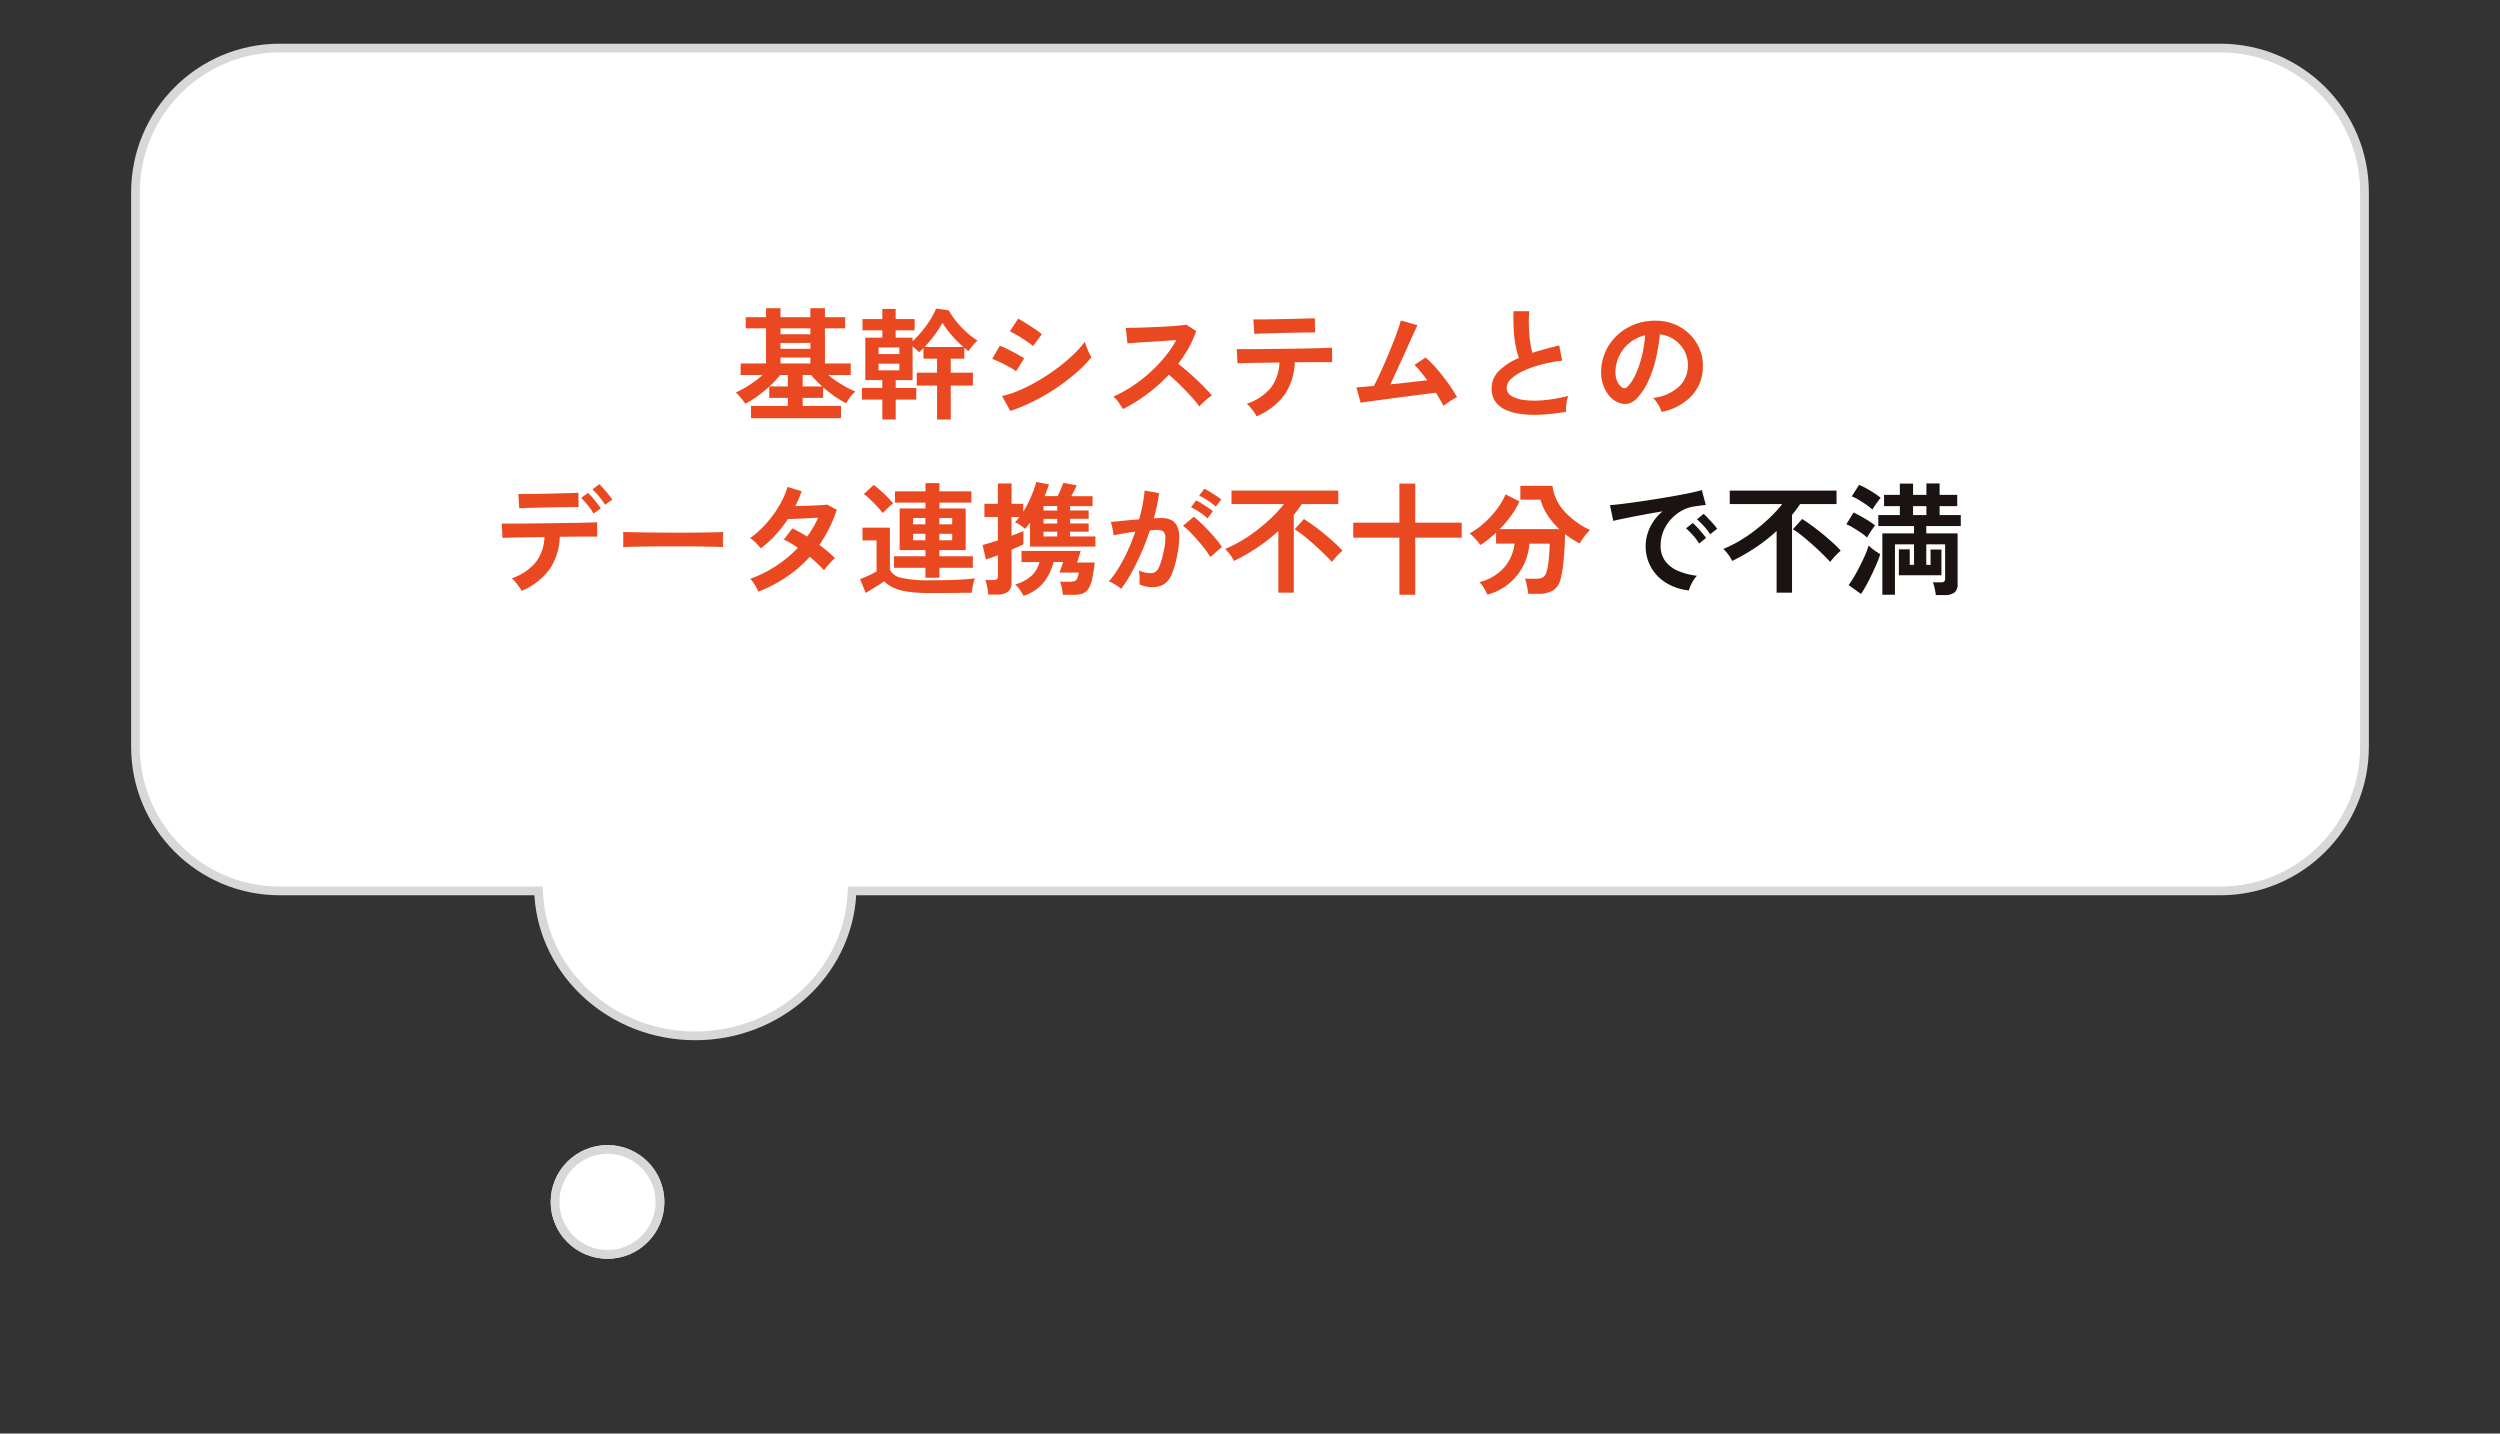 <svg xmlns="http://www.w3.org/2000/svg" viewBox="0 0 286 164">
  <rect x="0" y="0" width="286" height="164" fill="#333333" stroke="none"/>
  <defs>
    <filter id="a" x="0" y="0" width="286" height="144" filterUnits="userSpaceOnUse">
      <feOffset dy="10"/>
      <feGaussianBlur stdDeviation="5" result="blur"/>
      <feFlood flood-color="#836464" flood-opacity=".161"/>
      <feComposite operator="in" in2="blur"/>
      <feComposite in="SourceGraphic"/>
    </filter>
    <filter id="b" x="51" y="127" width="37" height="37" filterUnits="userSpaceOnUse">
      <feOffset dy="8"/>
      <feGaussianBlur stdDeviation="4" result="blur-2"/>
      <feFlood flood-color="#836464" flood-opacity=".161"/>
      <feComposite operator="in" in2="blur-2"/>
      <feComposite in="SourceGraphic"/>
    </filter>
  </defs>
  <g transform="translate(-3896 -9645)">
    <g>
      <g transform="translate(3896 9645)">
        <g transform="translate(15 5)" fill="#fff">
          <path d="M64.543 113.5c-9.495 0-17.362-7.077-17.91-16.112l-.029-.47H17c-4.407 0-8.551-1.716-11.667-4.833C2.216 88.969.5 84.826.5 80.419V17c0-4.407 1.716-8.551 4.833-11.667 3.116-3.116 7.26-4.833 11.667-4.833h222c4.407 0 8.551 1.716 11.667 4.833 3.116 3.116 4.832 7.26 4.832 11.667v63.419c0 4.407-1.716 8.551-4.832 11.667-3.116 3.116-7.26 4.833-11.667 4.833H82.481l-.029.47c-.549 9.035-8.416 16.112-17.91 16.112Z"/>
          <path d="M64.543 113c9.23 0 16.878-6.871 17.41-15.642l.057-.939H239c4.274 0 8.291-1.664 11.313-4.686 3.022-3.022 4.686-7.04 4.686-11.314V17c0-4.274-1.664-8.292-4.686-11.314-3.022-3.022-7.04-4.686-11.313-4.686H17c-4.274 0-8.292 1.664-11.314 4.686C2.664 8.708 1 12.726 1 17v63.419c0 4.274 1.664 8.292 4.686 11.314 3.022 3.022 7.04 4.686 11.314 4.686h30.074l.057.939c.533 8.771 8.181 15.642 17.411 15.642m0 1c-9.82 0-17.848-7.334-18.41-16.582H17C7.611 97.419 0 89.807 0 80.419V17C0 7.611 7.611-0 17-0h222c9.389 0 16.999 7.611 16.999 17v63.419c0 9.389-7.61 17-16.999 17H82.951c-.562 9.247-8.588 16.582-18.409 16.582Z" fill="#d8d8d8"/>
        </g>
      </g>
      <path d="M3981.918 9692.84v-1.4h4.214v-.924H3984v-1.288a15.922 15.922 0 0 1-1.365 1.113 9.348 9.348 0 0 1-1.379.847 5.651 5.651 0 0 0-.49-.658 7.986 7.986 0 0 0-.588-.63 11.312 11.312 0 0 0 1.568-.868 12.319 12.319 0 0 0 1.5-1.134h-2.52v-1.316h2.912v-4.018h-2.324v-1.274h2.324v-1.036h1.652v1.036h3.416v-1.036h1.666v1.036h2.31v1.274h-2.31v4.018h2.954v1.318h-2.576a12.532 12.532 0 0 0 1.526 1.078 11.131 11.131 0 0 0 1.582.812 3.486 3.486 0 0 0-.6.644 6.419 6.419 0 0 0-.455.7 10.89 10.89 0 0 1-1.33-.8 13.949 13.949 0 0 1-1.309-1.034v1.218h-2.338v.922h4.382v1.4Zm3.374-6.258h3.416v-.682h-3.416Zm0-1.68h3.416v-.672h-3.416Zm0-1.666h3.416v-.672h-3.416Zm2.534 5.978h2.24q-.35-.322-.679-.658t-.6-.658h-.966Zm-3.822 0h2.128v-1.314h-.882q-.266.322-.574.658a9 9 0 0 1-.676.656Zm12.936 3.78v-2.282h-2.34v-1.33h2.338v-.9h-1.946v-4.854h1.946v-.84h-2.268v-1.288h2.268v-1.162h1.526v1.162h2.17v1.288h-2.17v.84h1.936v.406a11.924 11.924 0 0 0 1.09-1.162 11.942 11.942 0 0 0 .952-1.323 8.9 8.9 0 0 0 .658-1.249l1.428.2a10.675 10.675 0 0 0 .924 1.33 10.469 10.469 0 0 0 1.148 1.203 8.547 8.547 0 0 0 1.232.931 4.839 4.839 0 0 0-.567.581 5.851 5.851 0 0 0-.469.623q-.112-.084-.238-.182t-.238-.2v1.246h-1.554v1.6h2.534v1.484h-2.534v3.878h-1.566v-3.878h-2.324v-1.484h2.324v-1.6h-1.554v-1.214q-.238.238-.518.476a4.562 4.562 0 0 0-.336-.329q-.2-.175-.392-.329v3.85h-1.932v.9h2.352v1.33h-2.352v2.278Zm4.83-8.3h4.438a12.513 12.513 0 0 1-1.316-1.316 12.314 12.314 0 0 1-1.078-1.442 12.334 12.334 0 0 1-.882 1.372 13.636 13.636 0 0 1-1.162 1.384Zm-5.264 2.674h2.38v-.768h-2.38Zm0-1.862h2.38v-.756h-2.38Zm15.078 6.508-.952-1.708a11.413 11.413 0 0 0 2.107-.706 19.981 19.981 0 0 0 2.191-1.135 23.223 23.223 0 0 0 2.086-1.4 20.049 20.049 0 0 0 1.792-1.512 10.771 10.771 0 0 0 1.3-1.463 4.837 4.837 0 0 0 .189.588q.133.35.287.679a5.332 5.332 0 0 0 .266.511 13.6 13.6 0 0 1-1.729 1.778 23.378 23.378 0 0 1-2.261 1.729 23.229 23.229 0 0 1-2.583 1.512 20.3 20.3 0 0 1-2.693 1.127Zm2.6-7.42a5.029 5.029 0 0 0-.525-.406q-.343-.238-.749-.5t-.777-.469a5.749 5.749 0 0 0-.609-.308l.952-1.456q.28.14.665.378t.784.5q.4.259.742.5t.525.392Zm-1.946 2.884a4.716 4.716 0 0 0-.77-.5q-.5-.273-1.043-.532a8.126 8.126 0 0 0-.917-.385l.868-1.512q.406.154.945.42t1.043.546q.5.28.8.476Zm12.226 4.322q-.182-.308-.483-.742a3.336 3.336 0 0 0-.609-.686 14.588 14.588 0 0 0 2.1-1.148 16.579 16.579 0 0 0 2.009-1.543 16.885 16.885 0 0 0 1.75-1.82 12.641 12.641 0 0 0 1.337-1.953q-.686.042-1.505.1t-1.624.1q-.805.049-1.456.1l-1 .077-.2-1.778q.35 0 1.05-.014t1.567-.048q.868-.035 1.729-.077t1.554-.105q.693-.063 1.029-.119l1.134.728a11.571 11.571 0 0 1-.864 1.928 14.894 14.894 0 0 1-1.2 1.813q.49.378 1.043.854t1.085.98q.532.5.98.966t.742.826a5.623 5.623 0 0 0-.742.581q-.396.354-.69.68a10.949 10.949 0 0 0-.686-.861q-.42-.483-.9-.98t-.973-.966q-.49-.469-.924-.833a18.591 18.591 0 0 1-2.523 2.25 18.392 18.392 0 0 1-2.73 1.69Zm15.288.83a3.374 3.374 0 0 0-.294-.49 6.676 6.676 0 0 0-.42-.54 3.816 3.816 0 0 0-.406-.413 6.047 6.047 0 0 0 2.768-1.84 5.171 5.171 0 0 0 .97-2.877l-2.121.03q-1.015.014-1.729.035t-.952.035l-.084-1.64q.168.014.8.014t1.554-.007q.924-.007 2.009-.021l2.163-.028q1.078-.014 2.009-.035t1.568-.042q.637-.021.8-.035l.013 1.652h-2.068q-.8 0-1.736.014h-.476a6.917 6.917 0 0 1-1.197 3.758 7.754 7.754 0 0 1-3.171 2.43Zm-.266-9.436-.1-1.652h.7q.532 0 1.274-.014l1.556-.028q.812-.014 1.554-.035l1.267-.035q.525-.014.679-.028l.028 1.638q-.182-.014-.707-.007t-1.246.021l-1.512.028q-.791.014-1.519.035t-1.253.042q-.525.021-.721.035Zm21.644 8.246q-.14-.308-.364-.693t-.5-.819q-.364.042-1.064.133l-1.582.2q-.882.112-1.813.238l-1.778.238q-.847.112-1.477.2t-.9.133l-.476-1.764q.224 0 .756-.049t1.246-.105q.28-.532.644-1.316t.749-1.68q.385-.9.735-1.778t.6-1.6q.252-.714.35-1.12l1.9.546q-.14.294-.406.875t-.6 1.33q-.336.749-.707 1.561t-.728 1.589q-.357.777-.651 1.407 1.148-.112 2.282-.245t1.936-.221q-.406-.546-.791-1.015a6.991 6.991 0 0 0-.679-.735l1.274-.85a13.148 13.148 0 0 1 1.314 1.326q.665.77 1.26 1.61t1.029 1.6a3.731 3.731 0 0 0-.532.28q-.294.182-.567.378t-.46.346Zm14.014.672a25.493 25.493 0 0 1-2.562.308 13.648 13.648 0 0 1-2.324-.028 6.605 6.605 0 0 1-1.89-.455 2.989 2.989 0 0 1-1.268-.952 2.467 2.467 0 0 1-.455-1.519 2.793 2.793 0 0 1 .847-2.051 7.225 7.225 0 0 1 2.275-1.463 9.045 9.045 0 0 1-.384-1.452 14.156 14.156 0 0 1-.217-1.848q-.056-1-.014-2.051h1.806a11.882 11.882 0 0 0-.058 1.662q.028.889.133 1.7a9.677 9.677 0 0 0 .273 1.4q.7-.224 1.477-.434t1.589-.42l.336 1.75a16.453 16.453 0 0 0-2.366.441 12.54 12.54 0 0 0-2.03.714 5.258 5.258 0 0 0-1.421.91 1.441 1.441 0 0 0-.525 1.043 1.064 1.064 0 0 0 .56.938 3.777 3.777 0 0 0 1.54.469 10.594 10.594 0 0 0 2.247 0 17.26 17.26 0 0 0 2.687-.482 3.547 3.547 0 0 0-.2.9 6.25 6.25 0 0 0-.056.92Zm10.934.014a2.693 2.693 0 0 0-.21-.532 4.564 4.564 0 0 0-.357-.6 3.017 3.017 0 0 0-.4-.469 5.267 5.267 0 0 0 2.919-1.253 3.235 3.235 0 0 0 1.057-2.261 3.451 3.451 0 0 0-.378-1.848 3.612 3.612 0 0 0-1.183-1.316 3.607 3.607 0 0 0-1.645-.6 19.632 19.632 0 0 1-.42 2.66 13.93 13.93 0 0 1-.833 2.548 7.349 7.349 0 0 1-1.281 2.016 2.121 2.121 0 0 1-1.113.714 2 2 0 0 1-1.141-.154 2.724 2.724 0 0 1-1.036-.8 3.859 3.859 0 0 1-.686-1.295 4.52 4.52 0 0 1-.2-1.6 5.838 5.838 0 0 1 .6-2.331 5.858 5.858 0 0 1 1.435-1.825 6.129 6.129 0 0 1 2.058-1.162 6.589 6.589 0 0 1 2.478-.322 5.572 5.572 0 0 1 2 .476 5.221 5.221 0 0 1 1.645 1.155 5.211 5.211 0 0 1 1.092 1.7 4.846 4.846 0 0 1 .321 2.115 4.828 4.828 0 0 1-1.344 3.213 6.521 6.521 0 0 1-3.378 1.771Zm-4.55-2.826a.54.54 0 0 0 .322.112.484.484 0 0 0 .336-.168 4.941 4.941 0 0 0 .931-1.428 11.608 11.608 0 0 0 .714-2.086 13.876 13.876 0 0 0 .369-2.368 4.32 4.32 0 0 0-1.715.812 4.336 4.336 0 0 0-1.185 1.421 4.448 4.448 0 0 0-.49 1.827 2.637 2.637 0 0 0 .175 1.141 1.728 1.728 0 0 0 .543.737Zm-125.86 23.3a3.374 3.374 0 0 0-.294-.49 6.677 6.677 0 0 0-.42-.539 3.815 3.815 0 0 0-.406-.413 6.219 6.219 0 0 0 2.758-1.848 5.1 5.1 0 0 0 .98-2.87l-2.121.028q-1.015.014-1.729.035t-.952.035l-.084-1.652q.168.014.8.014t1.554-.007q.924-.007 2.009-.021l2.163-.028 2.009-.028q.931-.014 1.568-.035t.805-.035l.014 1.652q-.2-.014-.826-.014t-1.526.007q-.9.007-1.932.021a6.917 6.917 0 0 1-1.2 3.759 7.754 7.754 0 0 1-3.17 2.429Zm-.266-9.45-.1-1.638h.698q.525 0 1.246-.014l1.512-.028q.791-.014 1.512-.035l1.23-.035q.511-.014.665-.028l.028 1.638q-.182-.014-.693-.007l-1.218.014q-.707.007-1.47.028t-1.47.035q-.707.014-1.225.035t-.717.037Zm9.814-.406a7.454 7.454 0 0 0-.686-.952 8.478 8.478 0 0 0-.756-.812l.784-.588q.2.182.49.511t.567.672q.273.343.427.581Zm-1.316 1.01a4.7 4.7 0 0 0-.406-.63q-.252-.336-.518-.644a6.872 6.872 0 0 0-.49-.518l.784-.574a7 7 0 0 1 .483.511q.287.329.56.679a5.732 5.732 0 0 1 .413.588Zm3.388 3.836q.014-.2.014-.532v-.672q0-.336-.014-.532.266.014.945.028t1.624.028q.945.014 2.023.021t2.156.007q1.078 0 2.037-.014t1.659-.028q.7-.014.994-.042-.014.182-.021.518t0 .679q.007.343.007.525-.35-.014-1.029-.028t-1.583-.028q-.9-.014-1.918-.014h-2.051q-1.036 0-1.974.014t-1.687.028q-.748.014-1.182.042Zm15.484 5.1a7.654 7.654 0 0 0-.448-.819 3.293 3.293 0 0 0-.5-.651 14.131 14.131 0 0 0 2.947-1.47 14.117 14.117 0 0 0 2.509-2.09q-.42-.28-.826-.518a7.906 7.906 0 0 0-.784-.406l.966-1.288a14.566 14.566 0 0 1 1.708.938q.364-.518.686-1.057a9.026 9.026 0 0 0 .56-1.1l-1.267.063q-.679.035-1.267.056l-.924.035a14.413 14.413 0 0 1-1.386 1.785 12.682 12.682 0 0 1-1.708 1.561 8.075 8.075 0 0 0-.588-.644 3.048 3.048 0 0 0-.644-.518 11.156 11.156 0 0 0 1.841-1.667 12.723 12.723 0 0 0 1.5-2.058 10.208 10.208 0 0 0 .953-2.142l1.61.5q-.154.434-.336.861t-.392.833q.616-.014 1.337-.035t1.351-.056q.63-.035.966-.077l1.092.588a15.056 15.056 0 0 1-.868 2.121 16.213 16.213 0 0 1-1.12 1.9q.532.392 1 .791a7.59 7.59 0 0 1 .777.749 3.379 3.379 0 0 0-.441.392q-.245.252-.462.518a5.238 5.238 0 0 0-.343.462 14.884 14.884 0 0 0-1.633-1.547 14.372 14.372 0 0 1-2.653 2.3 17.365 17.365 0 0 1-3.213 1.686Zm19.1-1.6v-1.134h-3.6v-1.316h3.6v-.714h-2.954v-4.76h2.954v-.672h-3.486v-1.288h3.486v-.938h1.6v.938h3.654v1.288h-3.654v.672h3v4.76h-3v.714h3.822v1.316h-3.822v1.134Zm.5 1.75a17.541 17.541 0 0 1-2.485-.147 6.082 6.082 0 0 1-1.652-.448 3.776 3.776 0 0 1-1.1-.749q-.252.2-.637.441t-.777.483q-.392.238-.686.406l-.644-1.582q.238-.084.6-.238t.721-.329a5.1 5.1 0 0 0 .567-.315v-3.542h-1.61v-1.456h3.136v4.788a1.774 1.774 0 0 0 1.358.959 14.132 14.132 0 0 0 3.206.273q1.792 0 3.08-.056t2.086-.168a3.221 3.221 0 0 0-.154.469q-.084.315-.14.644t-.07.539q-.392 0-1.022.007l-1.337.014q-.707.007-1.351.007Zm-5.39-9.142a8.645 8.645 0 0 0-.609-.728q-.385-.42-.805-.819a8.138 8.138 0 0 0-.742-.637l1.12-1.036a8.476 8.476 0 0 1 .756.609q.434.385.833.791a8.273 8.273 0 0 1 .637.714 4.664 4.664 0 0 0-.378.308q-.238.21-.462.434t-.35.366Zm6.482 3.108h1.47v-.742h-1.47Zm0-1.82h1.47v-.728h-1.47Zm-3.01 1.82h1.414v-.742h-1.414Zm0-1.82h1.414v-.728h-1.414Zm8.61 8.036a5.148 5.148 0 0 0-.07-.546q-.056-.322-.126-.63a2.553 2.553 0 0 0-.154-.49h.924a.715.715 0 0 0 .4-.084.409.409 0 0 0 .119-.35v-2.408q-.462.182-.826.308t-.546.182l-.378-1.666q.322-.07.777-.21t.973-.308v-2.674h-1.54v-1.512h1.54v-2.324h1.568v2.324h1.33v.9a9.992 9.992 0 0 0 .658-1.183q.294-.623.511-1.2a8.012 8.012 0 0 0 .315-1.015l1.47.28q-.1.294-.224.637t-.294.707H4017q.168-.35.357-.8t.273-.721l1.554.28q-.126.28-.3.623t-.329.623h2.436v1.134h-2.576v.501h2.128v.952h-2.128v.532h2.128v.938h-2.128v.546h2.9v1.162h-7.476v-2.74q-.14.2-.287.378t-.287.336a5.642 5.642 0 0 0-.525-.406 2.685 2.685 0 0 0-.637-.35 2.537 2.537 0 0 0 .266-.28q.126-.154.252-.322h-.9v2.142q.448-.168.812-.308a5.065 5.065 0 0 0 .546-.238v1.526q-.182.1-.546.259l-.812.357v3.752a1.271 1.271 0 0 1-.413 1.057 1.99 1.99 0 0 1-1.253.329Zm4.032.14a6.684 6.684 0 0 0-.42-.679 3.511 3.511 0 0 0-.532-.623 4.611 4.611 0 0 0 1.862-.987 3.268 3.268 0 0 0 .91-1.575h-2.058v-1.274h6.776q-.028.1-.119.378t-.175.56q-.084.28-.126.392h2.016a16.688 16.688 0 0 1-.294 1.9 3.372 3.372 0 0 1-.434 1.12 1.323 1.323 0 0 1-.679.532 3.3 3.3 0 0 1-1.043.14h-1.19a5.947 5.947 0 0 0-.126-.826 3.822 3.822 0 0 0-.2-.672h1.036a2.4 2.4 0 0 0 .588-.056.522.522 0 0 0 .329-.28 2.313 2.313 0 0 0 .189-.714h-2.2q.042-.112.126-.35t.168-.483q.084-.245.126-.371h-1.106a5.9 5.9 0 0 1-1.148 2.366 4.918 4.918 0 0 1-2.272 1.502Zm2.282-6.79h1.568v-.546h-1.568Zm0-1.484h1.568v-.532h-1.568Zm0-1.484h1.568v-.518h-1.568Zm8.876 8.96a2.87 2.87 0 0 0-.392-.308q-.266-.182-.546-.336a2.4 2.4 0 0 0-.476-.21 9.271 9.271 0 0 0 1.134-1.533 19.839 19.839 0 0 0 1.036-1.967 22.15 22.15 0 0 0 .868-2.184q-.714.084-1.379.2t-1.1.224q-.014-.182-.07-.49t-.126-.609a2.143 2.143 0 0 0-.14-.441q.322-.028.84-.077t1.148-.112q.63-.063 1.26-.1.252-.882.413-1.729a14.385 14.385 0 0 0 .217-1.575l1.652.294q-.07.644-.224 1.379t-.378 1.505q.28-.014.5-.021t.392-.007a2.7 2.7 0 0 1 1 .175 1.432 1.432 0 0 1 .707.616 2.642 2.642 0 0 1 .31 1.209 8.68 8.68 0 0 1-.182 1.981 12.071 12.071 0 0 1-.637 2.366 2.575 2.575 0 0 1-.889 1.2 2.425 2.425 0 0 1-1.358.35 3.31 3.31 0 0 1-1.47-.308q.014-.336 0-.812a4.19 4.19 0 0 0-.084-.784 3.391 3.391 0 0 0 1.372.308.923.923 0 0 0 .581-.189 1.8 1.8 0 0 0 .469-.756 10.533 10.533 0 0 0 .448-1.673 5.888 5.888 0 0 0 .168-1.519.843.843 0 0 0-.266-.651.966.966 0 0 0-.56-.154q-.392 0-.938.042-.434 1.3-.987 2.562t-1.148 2.331a13.551 13.551 0 0 1-1.165 1.803Zm10.206-3.64a9.912 9.912 0 0 0-.616-.9q-.392-.518-.854-1.043t-.9-.966a5.636 5.636 0 0 0-.756-.665l1.232-1.036a9.045 9.045 0 0 1 .784.679q.448.427.924.931t.882.994a7.791 7.791 0 0 1 .63.854Zm.63-5.768a6.8 6.8 0 0 0-.931-.707 6.934 6.934 0 0 0-.973-.539l.588-.8q.238.112.609.336t.742.469a5.758 5.758 0 0 1 .581.427Zm-.952 1.344a6.411 6.411 0 0 0-.917-.714 7.9 7.9 0 0 0-.973-.56l.588-.784a6.264 6.264 0 0 1 .609.343q.371.231.735.476a6.112 6.112 0 0 1 .574.427Zm8.106 8.5v-7.058a19.085 19.085 0 0 1-2.45 1.925 22.744 22.744 0 0 1-2.632 1.505 4.029 4.029 0 0 0-.455-.742 5.2 5.2 0 0 0-.553-.63 14.279 14.279 0 0 0 1.869-.938 17.461 17.461 0 0 0 1.834-1.253 21 21 0 0 0 1.666-1.442 14.27 14.27 0 0 0 1.365-1.505h-6.006v-1.54h12.218v1.54h-4.168q-.21.322-.441.63t-.483.616v8.892Zm6.132-3.514q-.336-.364-.861-.882t-1.141-1.071q-.616-.553-1.211-1.029a10.227 10.227 0 0 0-1.057-.756l1.064-1.178q.56.364 1.183.819t1.225.952q.6.5 1.12.973t.882.886q-.154.126-.385.35t-.448.476q-.217.248-.371.458Zm7.714 3.752v-6.526h-5.278v-1.722h5.278v-4.466h1.81v4.466h5.32v1.722h-5.32v6.524Zm10.052-.014a4.373 4.373 0 0 0-.357-.721 3.217 3.217 0 0 0-.539-.707 5.584 5.584 0 0 0 2.828-1.673 4.973 4.973 0 0 0 1.19-2.737h-2.114v-1.248q-.448.42-.9.777a10.371 10.371 0 0 1-.9.637 5.52 5.52 0 0 0-.539-.672 6.744 6.744 0 0 0-.679-.658 8.877 8.877 0 0 0 1.6-1.141 10.963 10.963 0 0 0 1.47-1.575 7.755 7.755 0 0 0 1.029-1.75l1.6.8a9.841 9.841 0 0 1-.98 1.666 12.513 12.513 0 0 1-1.288 1.512h6.818a8.995 8.995 0 0 1-1.323-1.568 6.047 6.047 0 0 1-.819-1.806h-2.31v-1.584h3.671a5.288 5.288 0 0 0 1.33 2.877 9.145 9.145 0 0 0 2.97 2.177 4.826 4.826 0 0 0-.427.462q-.231.28-.434.567a6 6 0 0 0-.329.511q-.434-.224-.847-.49t-.819-.574q-.014.882-.077 1.855t-.167 1.839a9.167 9.167 0 0 1-.259 1.393 2.136 2.136 0 0 1-.889 1.365 3.321 3.321 0 0 1-1.7.371h-1.12q-.028-.238-.084-.567t-.133-.644a3.35 3.35 0 0 0-.161-.511h1.246a1.545 1.545 0 0 0 .819-.168 1.162 1.162 0 0 0 .413-.644 5.558 5.558 0 0 0 .189-.931q.077-.581.119-1.2t.042-1.071h-2.324a6.456 6.456 0 0 1-4.816 5.838Z" fill="#e94821"/>
      <path d="M4089.206 9712.546a6.234 6.234 0 0 1-2.576-.854 4.929 4.929 0 0 1-1.743-1.778 4.939 4.939 0 0 1-.623-2.492 4.9 4.9 0 0 1 .483-2.058 5.341 5.341 0 0 1 1.453-1.864q-1.12.182-2.233.392t-2.016.392q-.9.182-1.393.308l-.378-1.806q.462-.028 1.281-.126t1.848-.245q1.029-.147 2.128-.322t2.128-.357q1.029-.182 1.848-.357t1.281-.315l.448 1.708q-.224.014-.539.056t-.707.1a4.182 4.182 0 0 0-1.47.476 4.772 4.772 0 0 0-1.253.98 4.68 4.68 0 0 0-.875 1.372 4.275 4.275 0 0 0-.322 1.666 2.864 2.864 0 0 0 .546 1.792 3.582 3.582 0 0 0 1.491 1.113 7.8 7.8 0 0 0 2.121.539 2.925 2.925 0 0 0-.406.525 5.163 5.163 0 0 0-.336.63 2.623 2.623 0 0 0-.186.525Zm2.436-6.426a6.435 6.435 0 0 0-.707-.92 7.241 7.241 0 0 0-.805-.784l.756-.63a5.132 5.132 0 0 1 .511.49q.3.322.595.651a4.835 4.835 0 0 1 .448.567Zm-1.26 1.064a6.247 6.247 0 0 0-.7-.938 8 8 0 0 0-.8-.8l.77-.616a4.7 4.7 0 0 1 .5.49q.294.322.581.658a7.119 7.119 0 0 1 .441.56Zm8.862 5.616v-7.058a19.085 19.085 0 0 1-2.45 1.925 22.743 22.743 0 0 1-2.632 1.505 4.029 4.029 0 0 0-.455-.742 5.2 5.2 0 0 0-.553-.63 14.279 14.279 0 0 0 1.869-.938 17.461 17.461 0 0 0 1.834-1.253 21 21 0 0 0 1.666-1.442 14.27 14.27 0 0 0 1.365-1.505h-6.006v-1.54h12.218v1.54h-4.168q-.21.322-.441.63t-.483.616v8.892Zm6.132-3.516q-.336-.364-.861-.884t-1.141-1.069q-.616-.553-1.211-1.031a10.227 10.227 0 0 0-1.057-.756l1.064-1.174q.56.364 1.183.819t1.225.952q.6.5 1.12.973t.882.886q-.154.126-.385.35t-.448.476q-.217.248-.371.458Zm12.082 3.794a3.916 3.916 0 0 0-.07-.478q-.056-.28-.126-.553a2.685 2.685 0 0 0-.14-.427h.938a.551.551 0 0 0 .35-.091.385.385 0 0 0 .112-.315v-3.946h-2.156v2.352h.49v-1.75h1.244v2.94h-4.87v-2.968h1.246v1.778h.49v-2.352h-2.184v5.768h-1.442v-7.014h3.626v-.84h-4.088v-1.26h2.464v-1.022h-1.806v-1.288h1.806v-1.288h1.512v1.288h1.526v-1.3h1.512v1.3h2.016v1.288h-2.016v1.022h2.422v1.26h-3.948v.84h3.584v5.824a1.135 1.135 0 0 1-.364.938 1.739 1.739 0 0 1-1.106.294Zm-8.558-.126-1.424-1.022a9.666 9.666 0 0 0 .658-.994q.336-.574.658-1.211t.581-1.239a9.7 9.7 0 0 0 .4-1.078 3.048 3.048 0 0 0 .357.322q.245.2.518.378t.452.292q-.154.49-.413 1.1t-.567 1.246q-.306.638-.62 1.212t-.6.994Zm.69-6.452a4.831 4.831 0 0 0-.665-.532q-.425-.296-.882-.568a6.694 6.694 0 0 0-.819-.427l.826-1.345q.616.294 1.309.707a10.918 10.918 0 0 1 1.155.777 4.5 4.5 0 0 0-.3.4q-.189.273-.364.546a5.081 5.081 0 0 0-.26.442Zm.616-3.206a6.255 6.255 0 0 0-.665-.525q-.427-.3-.882-.574a5.386 5.386 0 0 0-.819-.413l.84-1.316a7.638 7.638 0 0 1 .84.413q.462.259.9.539a6.748 6.748 0 0 1 .728.532q-.112.126-.3.385t-.371.525a3.939 3.939 0 0 0-.271.432Zm4.648.63h1.526v-1.024h-1.526Z" fill="#1a1311"/>
      <g transform="translate(3896 9645)">
        <g transform="translate(63 131)" fill="#fff" stroke="#d8d8d8">
          <circle cx="6.5" cy="6.5" r="6.5" stroke="none"/>
          <circle cx="6.5" cy="6.5" r="6" fill="none"/>
        </g>
      </g>
    </g>
  </g>
</svg>
